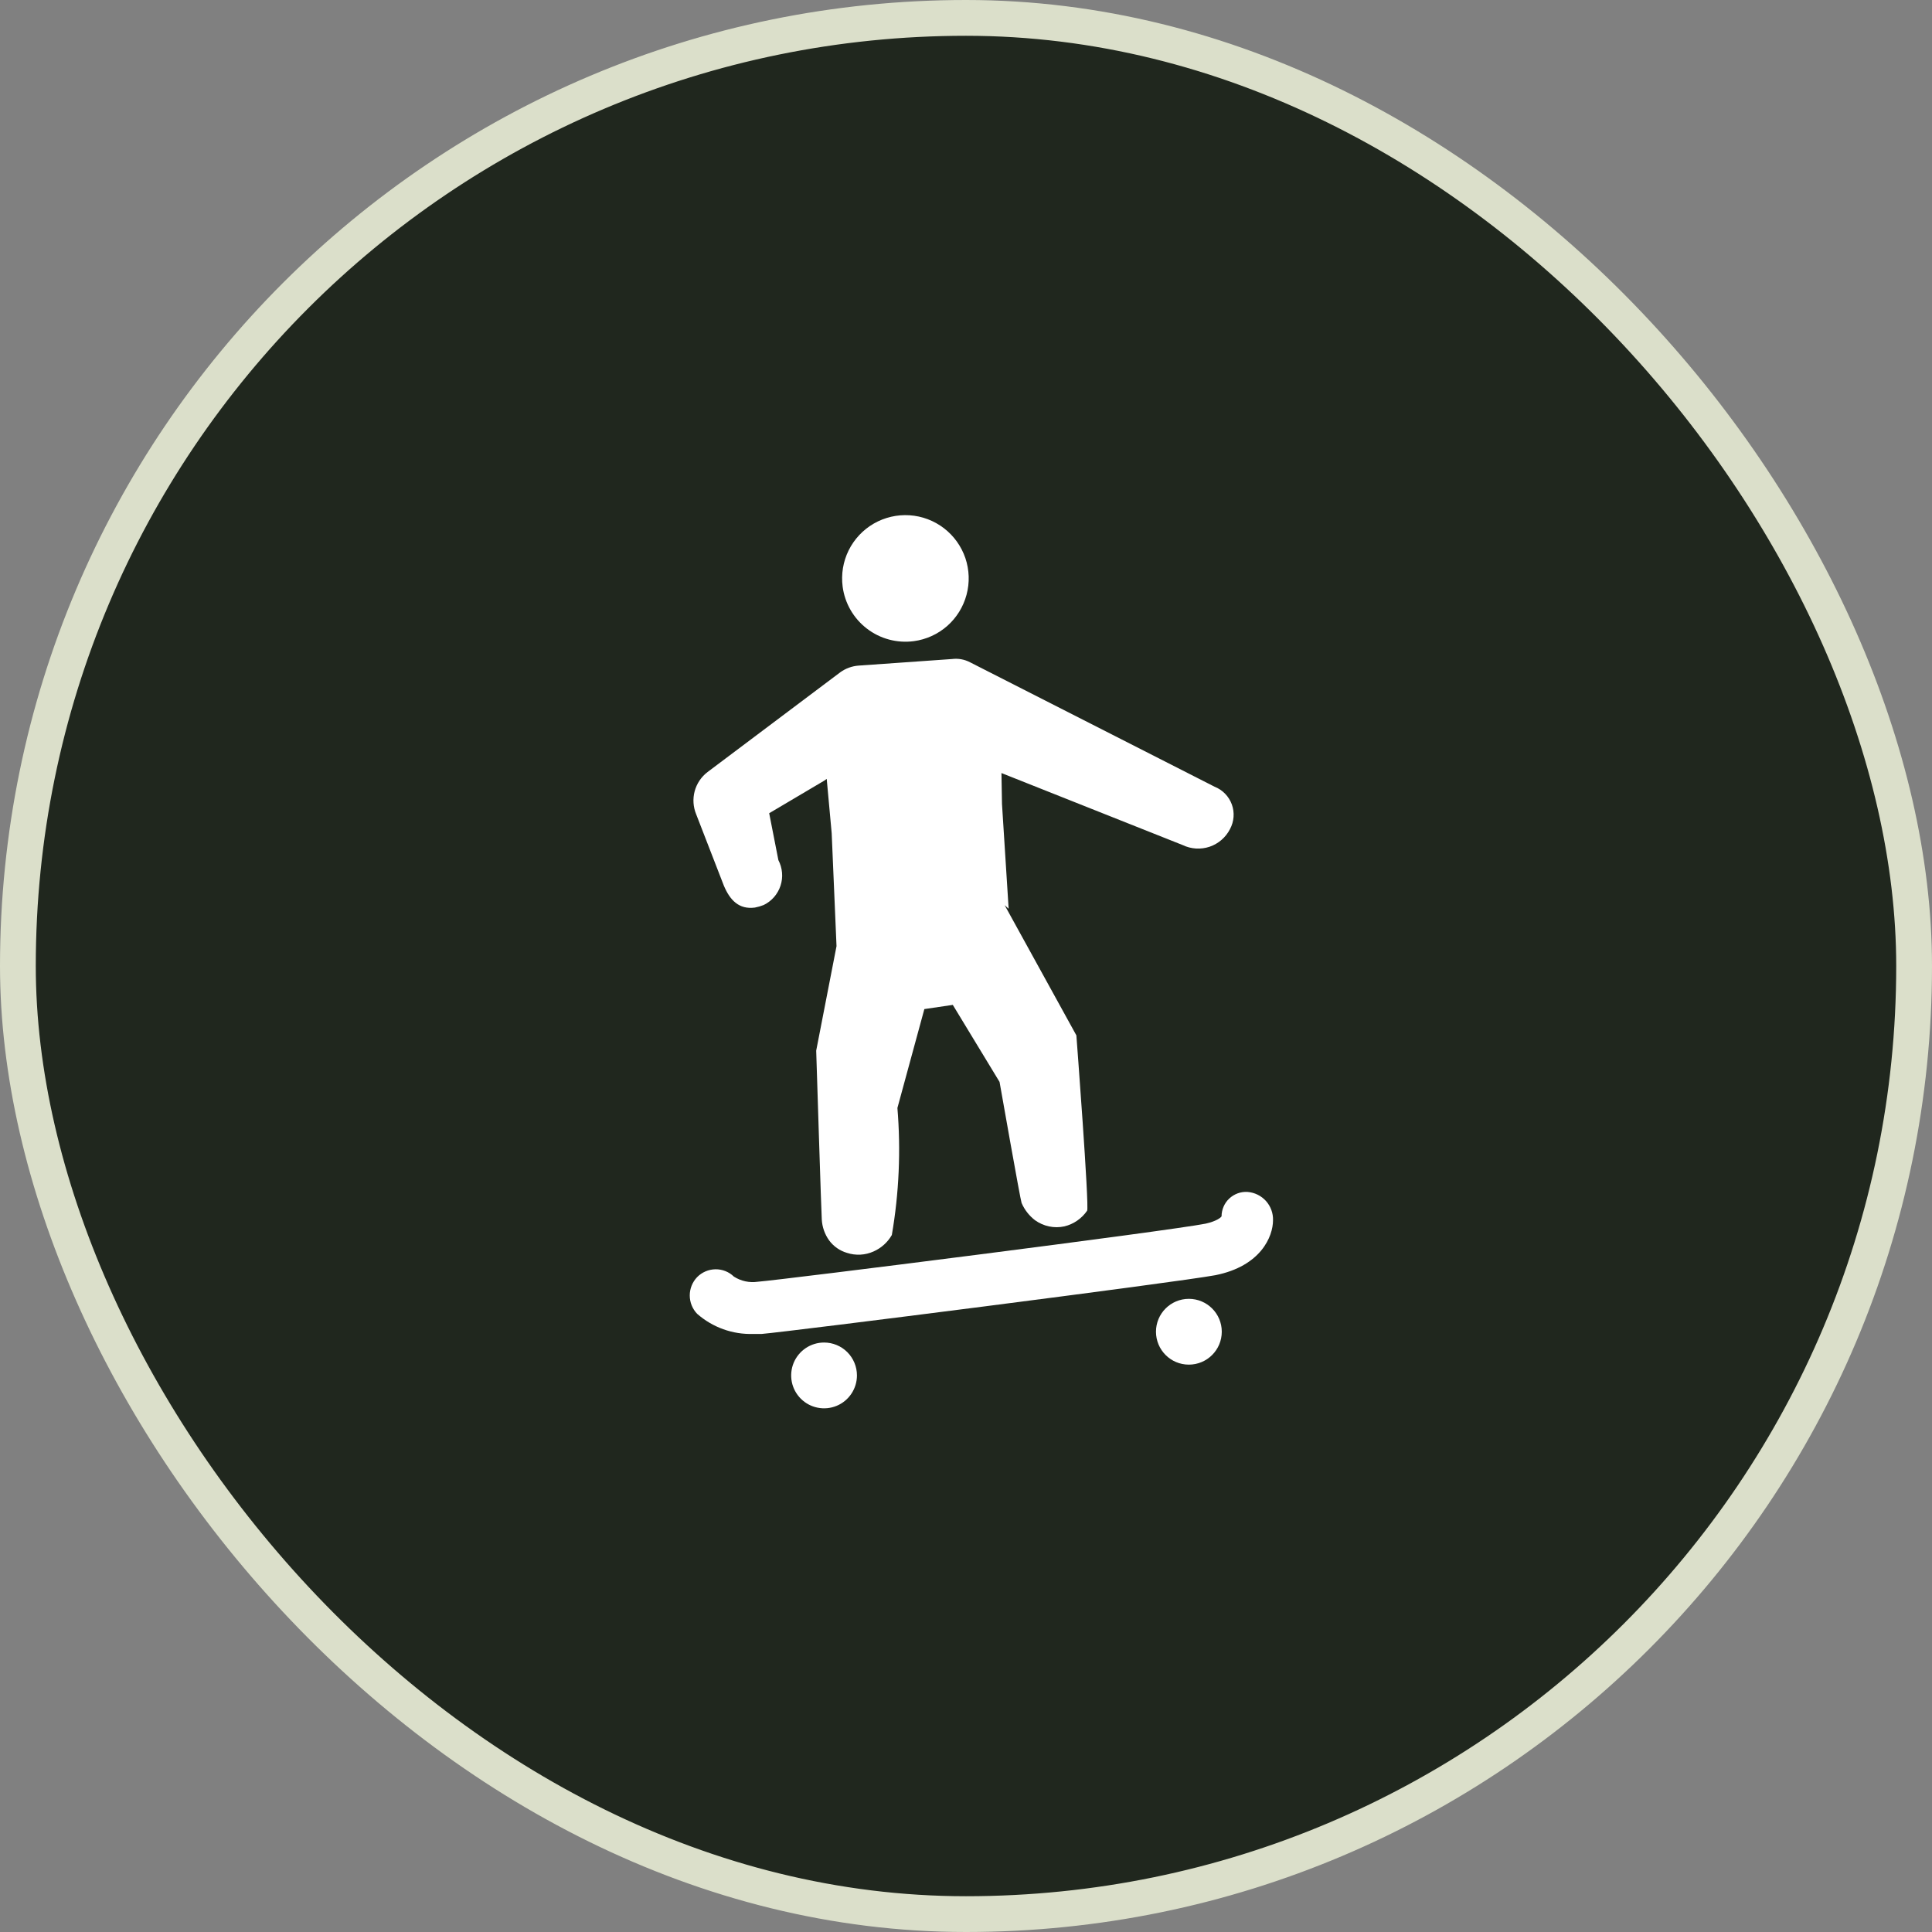 <svg width="32" height="32" viewBox="0 0 54 54" fill="none" xmlns="http://www.w3.org/2000/svg">
<rect x="0" y="0" width="54" height="54" fill="#808080" stroke="none"/>
<g clip-path="url(#clip0_1204_6378)">
<rect x="0.5" y="0.5" width="53" height="53" rx="26.5" fill="#20271E" stroke="#DBDFCA"/>
<path d="M25.539 17.921C25.886 17.875 26.211 17.727 26.474 17.497C26.736 17.266 26.925 16.962 27.015 16.624C27.106 16.287 27.094 15.929 26.982 15.598C26.869 15.267 26.661 14.977 26.384 14.764C26.106 14.551 25.772 14.425 25.423 14.402C25.074 14.379 24.726 14.46 24.423 14.634C24.12 14.809 23.875 15.07 23.72 15.383C23.565 15.697 23.507 16.049 23.552 16.396C23.613 16.862 23.857 17.284 24.23 17.57C24.602 17.856 25.073 17.982 25.539 17.921Z" fill="white"/>
<path d="M20.231 24.752C20.403 25.162 20.654 25.425 21.099 25.367C21.183 25.351 21.266 25.327 21.346 25.295C21.456 25.241 21.555 25.166 21.636 25.073C21.716 24.98 21.778 24.872 21.816 24.755C21.854 24.638 21.869 24.515 21.858 24.392C21.848 24.27 21.813 24.15 21.756 24.041L21.499 22.73L23.035 21.821L23.107 21.771L23.246 23.29L23.381 26.445L22.813 29.366C22.813 29.366 22.959 34.018 22.969 34.086C22.981 34.296 23.052 34.498 23.174 34.669C23.298 34.837 23.473 34.959 23.673 35.018C23.917 35.098 24.182 35.084 24.416 34.979C24.631 34.884 24.81 34.723 24.927 34.519C25.129 33.347 25.181 32.154 25.083 30.968L25.836 28.204L26.631 28.087L27.938 30.24C27.938 30.24 28.521 33.55 28.554 33.624C28.636 33.815 28.766 33.981 28.931 34.107C29.049 34.191 29.182 34.25 29.324 34.279C29.465 34.309 29.611 34.308 29.752 34.277C30.01 34.214 30.235 34.058 30.385 33.84C30.452 33.752 30.085 28.939 30.085 28.939L28.08 25.299L28.192 25.4L28.006 22.471L27.991 21.607L33.059 23.621C33.294 23.733 33.563 23.749 33.81 23.666C34.056 23.582 34.261 23.405 34.379 23.173C34.435 23.069 34.469 22.953 34.478 22.834C34.487 22.715 34.471 22.596 34.43 22.484C34.389 22.372 34.325 22.27 34.242 22.185C34.159 22.099 34.059 22.033 33.948 21.989L27.115 18.512C26.96 18.43 26.784 18.398 26.61 18.42L23.995 18.604C23.812 18.618 23.637 18.682 23.488 18.789L19.777 21.578C19.601 21.712 19.474 21.901 19.416 22.115C19.359 22.329 19.374 22.556 19.459 22.761L20.231 24.752Z" fill="white"/>
<path d="M34.869 33.315C34.776 33.309 34.683 33.322 34.595 33.354C34.508 33.386 34.427 33.435 34.359 33.499C34.291 33.562 34.237 33.639 34.2 33.725C34.163 33.81 34.143 33.903 34.143 33.996C34.128 34.027 34.011 34.131 33.699 34.201C32.673 34.406 21.947 35.763 21.179 35.825C20.947 35.859 20.71 35.808 20.512 35.681C20.374 35.547 20.188 35.474 19.996 35.477C19.804 35.48 19.621 35.558 19.486 35.695C19.353 35.833 19.279 36.017 19.279 36.208C19.279 36.4 19.353 36.584 19.486 36.722C19.918 37.102 20.479 37.303 21.054 37.284C21.13 37.284 21.21 37.284 21.292 37.284C22.113 37.214 32.862 35.847 33.97 35.642C35.243 35.388 35.581 34.558 35.581 34.109C35.588 33.91 35.517 33.717 35.385 33.569C35.252 33.421 35.067 33.33 34.869 33.315Z" fill="white"/>
<path d="M23.033 37.524C22.851 37.524 22.673 37.578 22.522 37.679C22.371 37.78 22.253 37.924 22.183 38.092C22.114 38.26 22.096 38.445 22.131 38.623C22.166 38.801 22.254 38.965 22.383 39.094C22.511 39.222 22.675 39.31 22.853 39.345C23.032 39.381 23.217 39.363 23.385 39.293C23.553 39.224 23.696 39.106 23.797 38.954C23.898 38.803 23.952 38.625 23.952 38.444C23.952 38.2 23.855 37.966 23.683 37.793C23.511 37.621 23.277 37.524 23.033 37.524Z" fill="white"/>
<path d="M33.229 38.142C33.737 38.142 34.149 37.73 34.149 37.222C34.149 36.715 33.737 36.303 33.229 36.303C32.721 36.303 32.31 36.715 32.31 37.222C32.31 37.73 32.721 38.142 33.229 38.142Z" fill="white"/>
</g>
<defs>
<clipPath id="clip0_1204_6378">
<rect width="54" height="54" fill="white"/>
</clipPath>
</defs>
</svg>
